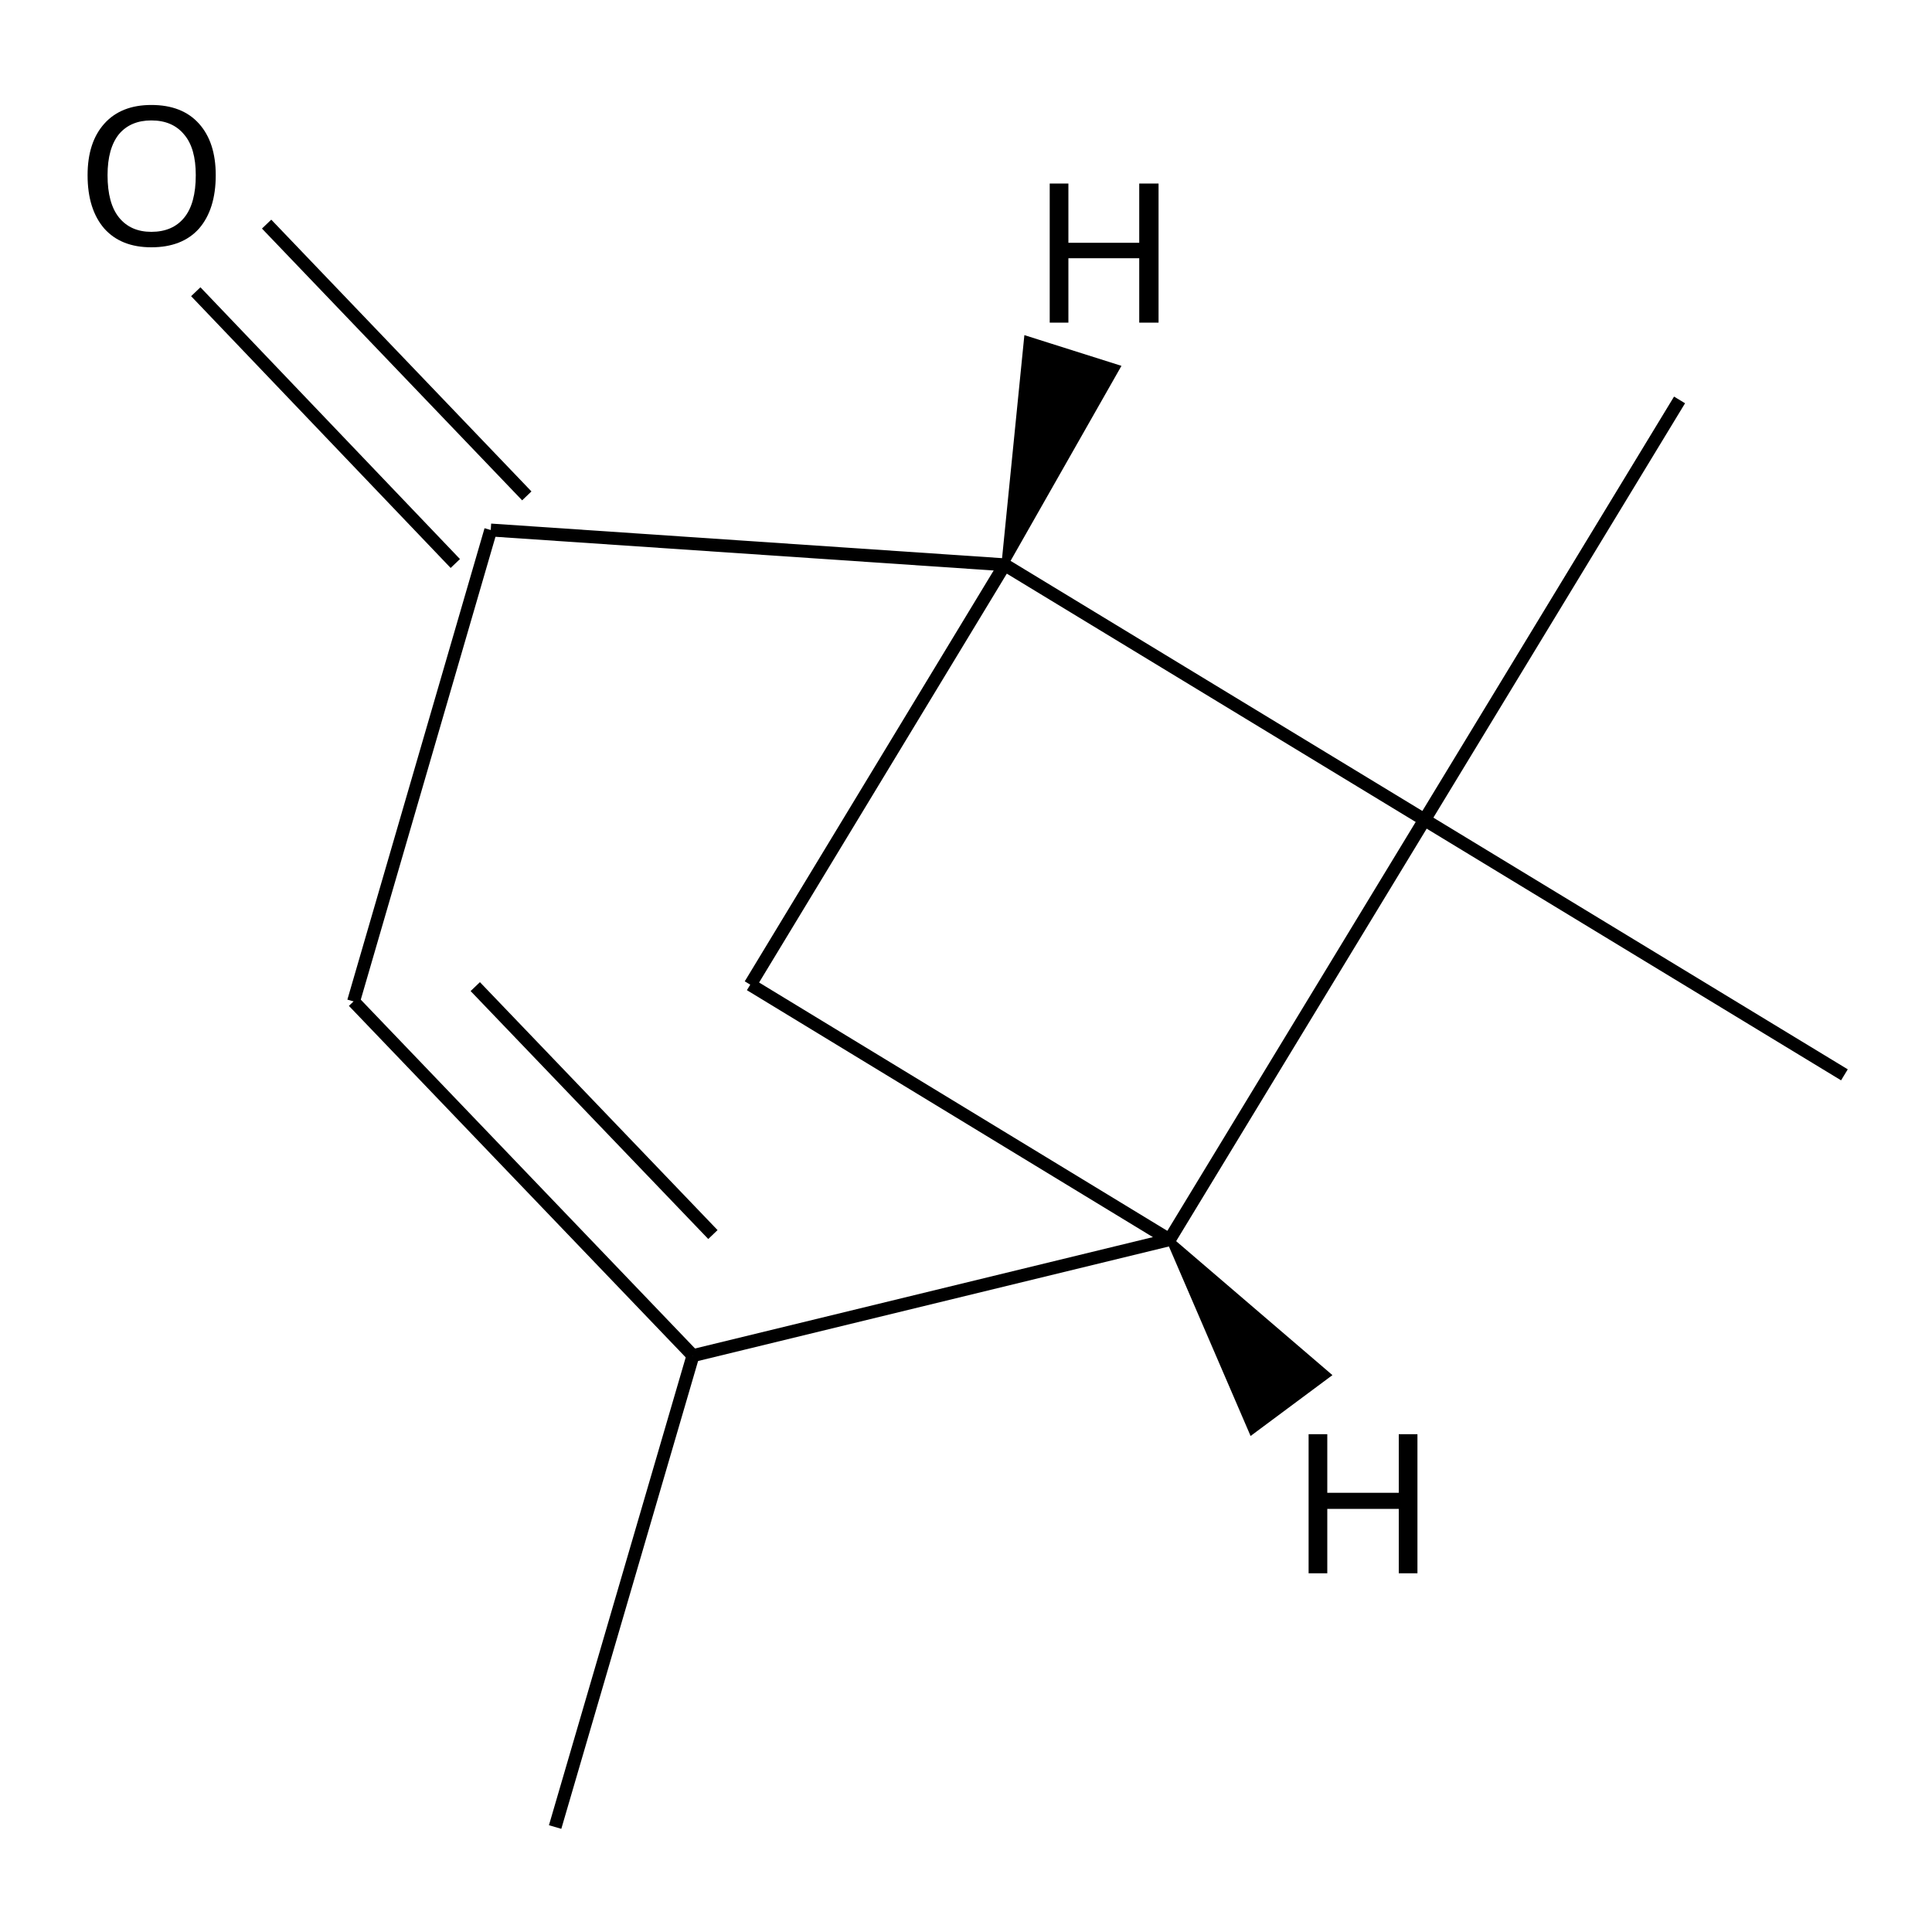 <?xml version='1.0' encoding='iso-8859-1'?>
<svg version='1.1' baseProfile='full'
              xmlns='http://www.w3.org/2000/svg'
                      xmlns:rdkit='http://www.rdkit.org/xml'
                      xmlns:xlink='http://www.w3.org/1999/xlink'
                  xml:space='preserve'
width='300px' height='300px' viewBox='0 0 300 300'>
<!-- END OF HEADER -->
<path class='bond-0 atom-0 atom-1' d='M 86.2,283.7 L 107.6,210.5' style='fill:none;fill-rule:evenodd;stroke:#000000;stroke-width:2.0px;stroke-linecap:butt;stroke-linejoin:miter;stroke-opacity:1' />
<path class='bond-1 atom-1 atom-2' d='M 107.6,210.5 L 54.9,155.5' style='fill:none;fill-rule:evenodd;stroke:#000000;stroke-width:2.0px;stroke-linecap:butt;stroke-linejoin:miter;stroke-opacity:1' />
<path class='bond-1 atom-1 atom-2' d='M 110.7,191.7 L 73.8,153.2' style='fill:none;fill-rule:evenodd;stroke:#000000;stroke-width:2.0px;stroke-linecap:butt;stroke-linejoin:miter;stroke-opacity:1' />
<path class='bond-2 atom-2 atom-3' d='M 54.9,155.5 L 76.2,82.3' style='fill:none;fill-rule:evenodd;stroke:#000000;stroke-width:2.0px;stroke-linecap:butt;stroke-linejoin:miter;stroke-opacity:1' />
<path class='bond-3 atom-3 atom-4' d='M 70.7,87.5 L 30.4,45.3' style='fill:none;fill-rule:evenodd;stroke:#000000;stroke-width:2.0px;stroke-linecap:butt;stroke-linejoin:miter;stroke-opacity:1' />
<path class='bond-3 atom-3 atom-4' d='M 81.8,77.0 L 41.4,34.8' style='fill:none;fill-rule:evenodd;stroke:#000000;stroke-width:2.0px;stroke-linecap:butt;stroke-linejoin:miter;stroke-opacity:1' />
<path class='bond-4 atom-3 atom-5' d='M 76.2,82.3 L 156.0,87.7' style='fill:none;fill-rule:evenodd;stroke:#000000;stroke-width:2.0px;stroke-linecap:butt;stroke-linejoin:miter;stroke-opacity:1' />
<path class='bond-5 atom-5 atom-6' d='M 156.0,87.7 L 116.5,152.9' style='fill:none;fill-rule:evenodd;stroke:#000000;stroke-width:2.0px;stroke-linecap:butt;stroke-linejoin:miter;stroke-opacity:1' />
<path class='bond-6 atom-6 atom-7' d='M 116.5,152.9 L 181.6,192.5' style='fill:none;fill-rule:evenodd;stroke:#000000;stroke-width:2.0px;stroke-linecap:butt;stroke-linejoin:miter;stroke-opacity:1' />
<path class='bond-7 atom-7 atom-8' d='M 181.6,192.5 L 221.2,127.3' style='fill:none;fill-rule:evenodd;stroke:#000000;stroke-width:2.0px;stroke-linecap:butt;stroke-linejoin:miter;stroke-opacity:1' />
<path class='bond-8 atom-8 atom-9' d='M 221.2,127.3 L 260.8,62.1' style='fill:none;fill-rule:evenodd;stroke:#000000;stroke-width:2.0px;stroke-linecap:butt;stroke-linejoin:miter;stroke-opacity:1' />
<path class='bond-9 atom-8 atom-10' d='M 221.2,127.3 L 286.4,166.9' style='fill:none;fill-rule:evenodd;stroke:#000000;stroke-width:2.0px;stroke-linecap:butt;stroke-linejoin:miter;stroke-opacity:1' />
<path class='bond-10 atom-7 atom-1' d='M 181.6,192.5 L 107.6,210.5' style='fill:none;fill-rule:evenodd;stroke:#000000;stroke-width:2.0px;stroke-linecap:butt;stroke-linejoin:miter;stroke-opacity:1' />
<path class='bond-11 atom-8 atom-5' d='M 221.2,127.3 L 156.0,87.7' style='fill:none;fill-rule:evenodd;stroke:#000000;stroke-width:2.0px;stroke-linecap:butt;stroke-linejoin:miter;stroke-opacity:1' />
<path class='bond-12 atom-5 atom-11' d='M 156.0,87.7 L 159.5,52.7 L 173.4,57.1 Z' style='fill:#000000;fill-rule:evenodd;fill-opacity:1;stroke:#000000;stroke-width:1.0px;stroke-linecap:butt;stroke-linejoin:miter;stroke-opacity:1;' />
<path class='bond-13 atom-7 atom-12' d='M 181.6,192.5 L 206.1,213.5 L 194.4,222.2 Z' style='fill:#000000;fill-rule:evenodd;fill-opacity:1;stroke:#000000;stroke-width:1.0px;stroke-linecap:butt;stroke-linejoin:miter;stroke-opacity:1;' />
<path class='atom-4' d='M 13.6 27.2
Q 13.6 22.1, 16.2 19.2
Q 18.8 16.3, 23.5 16.3
Q 28.3 16.3, 30.9 19.2
Q 33.5 22.1, 33.5 27.2
Q 33.5 32.5, 30.9 35.5
Q 28.3 38.4, 23.5 38.4
Q 18.8 38.4, 16.2 35.5
Q 13.6 32.5, 13.6 27.2
M 23.5 36.0
Q 26.8 36.0, 28.6 33.8
Q 30.4 31.6, 30.4 27.2
Q 30.4 23.0, 28.6 20.9
Q 26.8 18.7, 23.5 18.7
Q 20.3 18.7, 18.5 20.8
Q 16.7 23.0, 16.7 27.2
Q 16.7 31.6, 18.5 33.8
Q 20.3 36.0, 23.5 36.0
' fill='#000000'/>
<path class='atom-11' d='M 163.0 28.5
L 165.9 28.5
L 165.9 37.7
L 176.9 37.7
L 176.9 28.5
L 179.9 28.5
L 179.9 50.1
L 176.9 50.1
L 176.9 40.1
L 165.9 40.1
L 165.9 50.1
L 163.0 50.1
L 163.0 28.5
' fill='#000000'/>
<path class='atom-12' d='M 203.2 222.7
L 206.1 222.7
L 206.1 231.8
L 217.2 231.8
L 217.2 222.7
L 220.1 222.7
L 220.1 244.3
L 217.2 244.3
L 217.2 234.3
L 206.1 234.3
L 206.1 244.3
L 203.2 244.3
L 203.2 222.7
' fill='#000000'/>
</svg>
